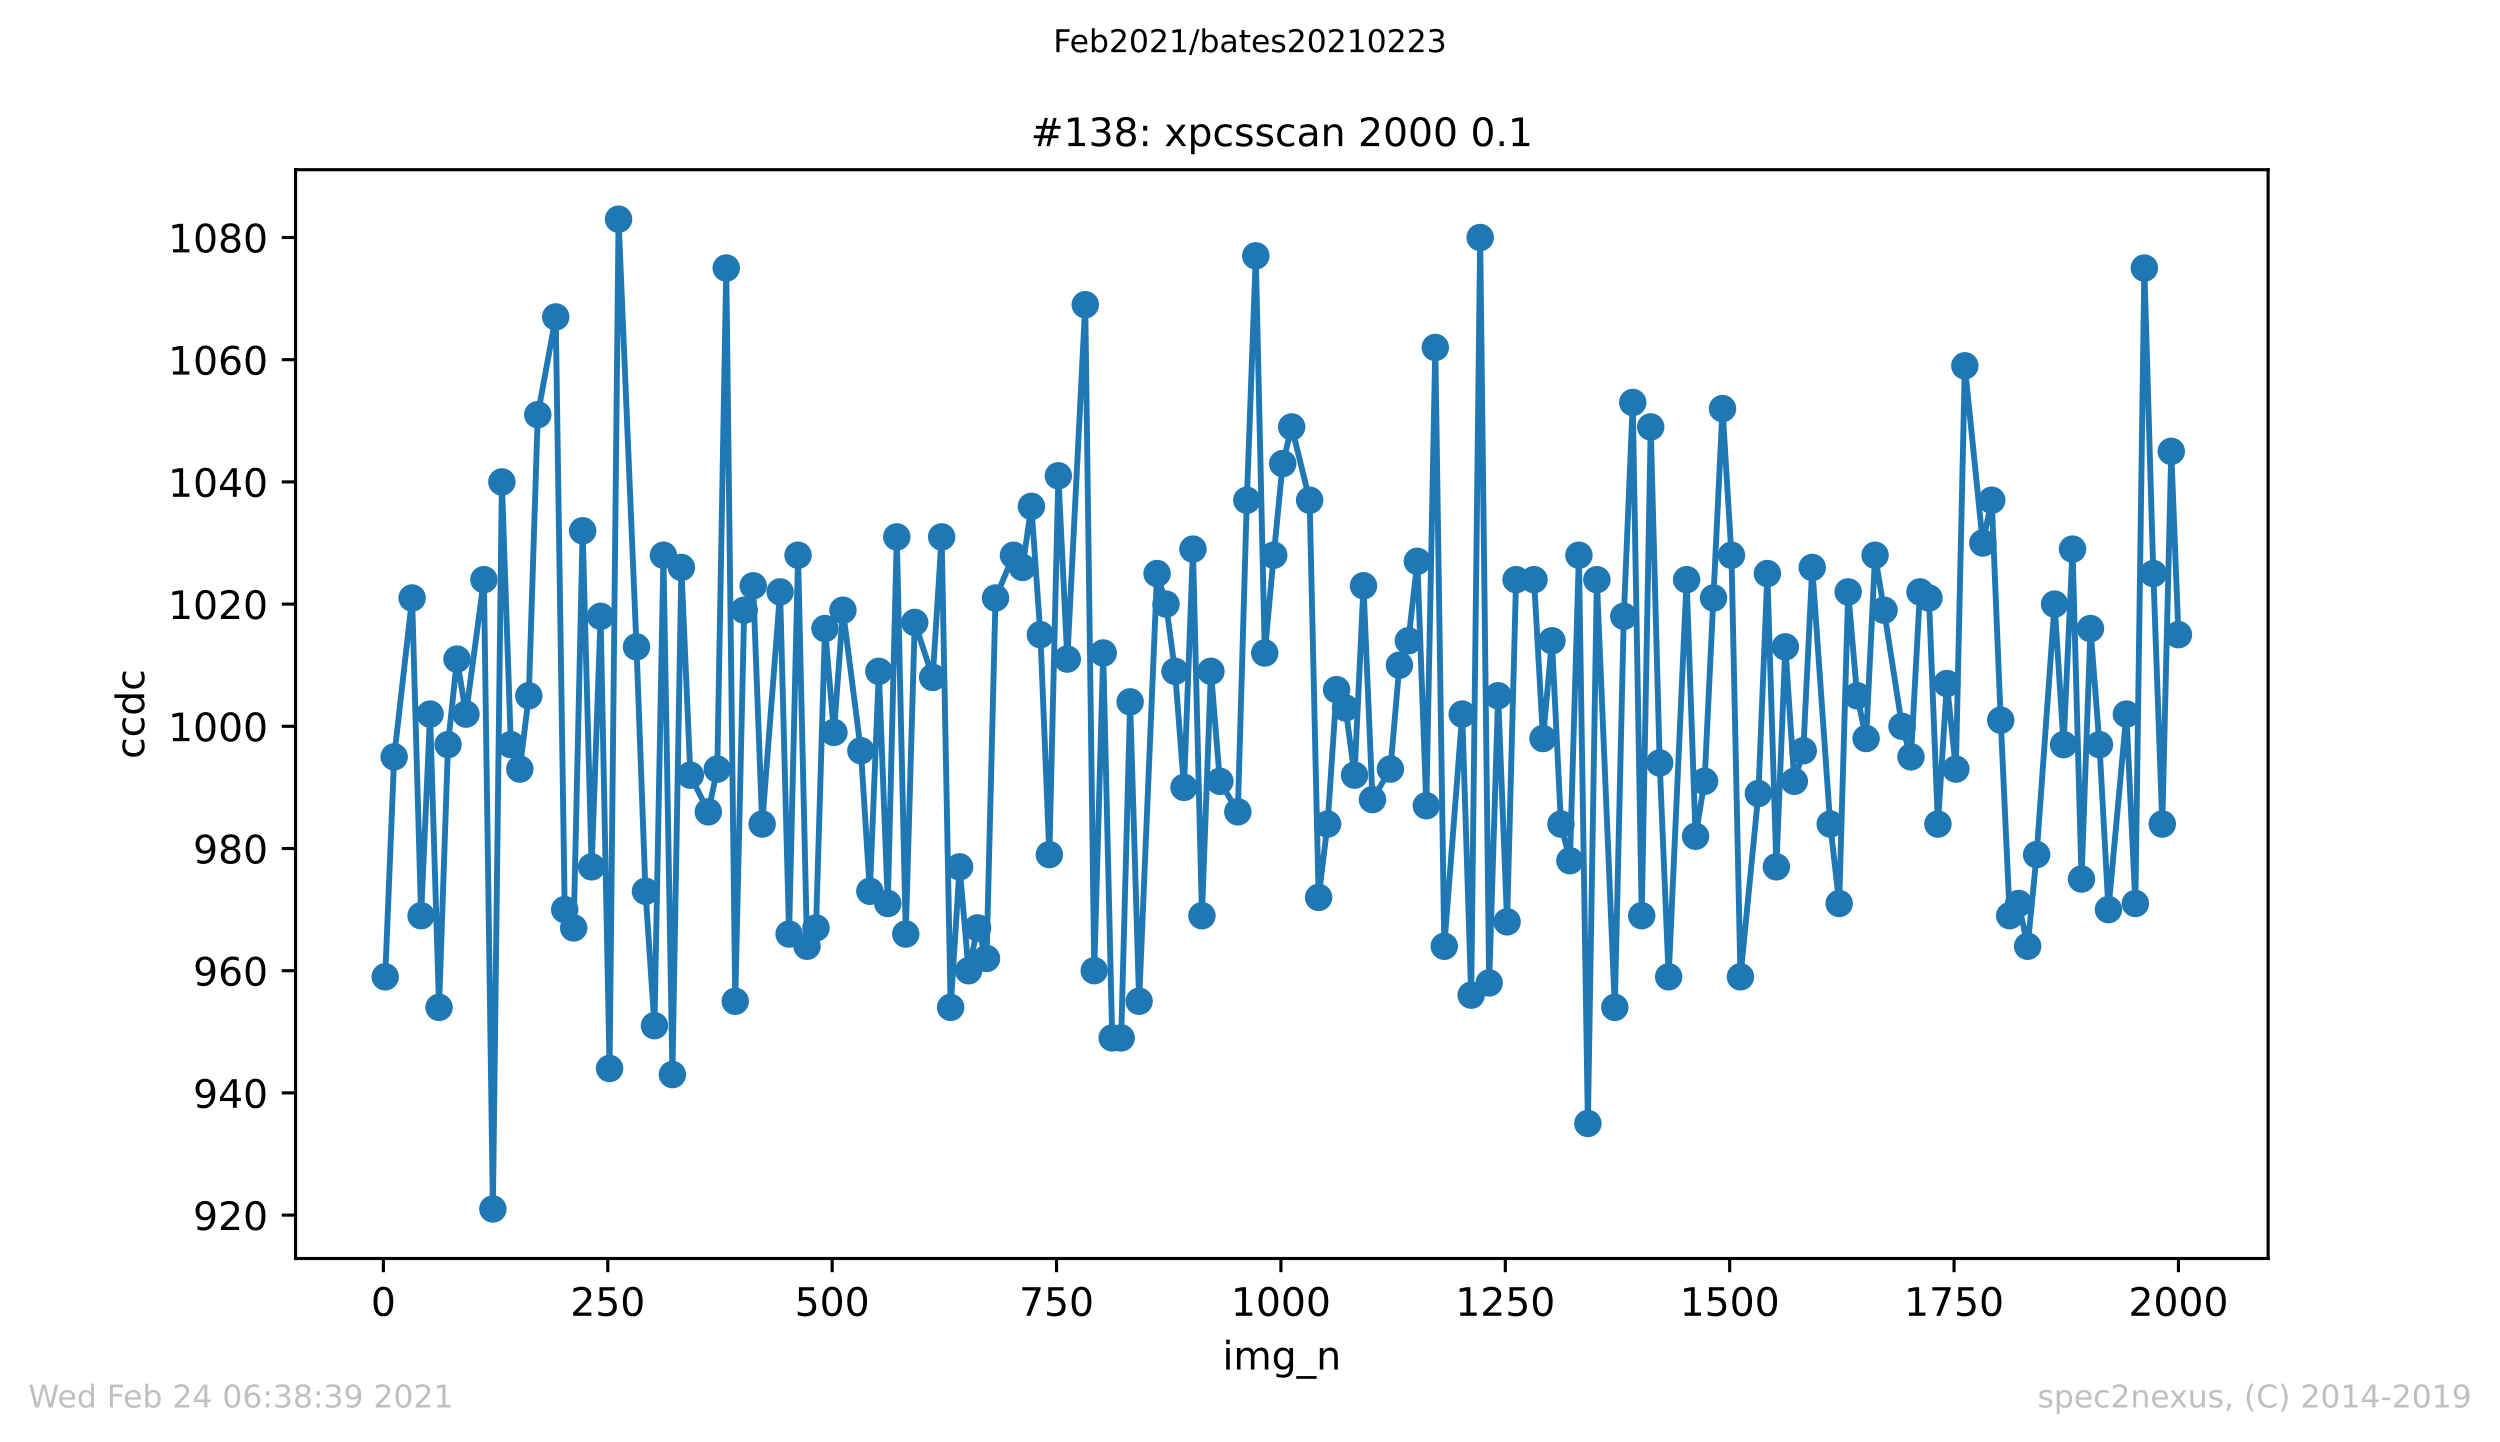 <?xml version="1.0" encoding="utf-8" standalone="no"?>
<!DOCTYPE svg PUBLIC "-//W3C//DTD SVG 1.1//EN"
  "http://www.w3.org/Graphics/SVG/1.1/DTD/svg11.dtd">
<!-- Created with matplotlib (https://matplotlib.org/) -->
<svg height="367.2pt" version="1.1" viewBox="0 0 636.48 367.2" width="636.48pt" xmlns="http://www.w3.org/2000/svg" xmlns:xlink="http://www.w3.org/1999/xlink">
 <defs>
  <style type="text/css">*{stroke-linecap:butt;stroke-linejoin:round;}</style>
 </defs>
 <g id="figure_1">
  <g id="patch_1">
   <path d="M 0 367.2 
L 636.48 367.2 
L 636.48 0 
L 0 0 
z
" style="fill:#ffffff;"/>
  </g>
  <g id="axes_1">
   <g id="patch_2">
    <path d="M 75.24 320.4 
L 577.44 320.4 
L 577.44 43.2 
L 75.24 43.2 
z
" style="fill:#ffffff;"/>
   </g>
   <g id="matplotlib.axis_1">
    <g id="xtick_1">
     <g id="line2d_1">
      <defs>
       <path d="M 0 0 
L 0 3.5 
" id="m1952a8ba24" style="stroke:#000000;stroke-width:0.8;"/>
      </defs>
      <g>
       <use style="stroke:#000000;stroke-width:0.8;" x="97.61" xlink:href="#m1952a8ba24" y="320.4"/>
      </g>
     </g>
     <g id="text_1">
      <!-- 0 -->
      <g transform="translate(94.429 334.998)scale(0.1 -0.1)">
       <defs>
        <path d="M 31.781 66.406 
Q 24.172 66.406 20.328 58.906 
Q 16.5 51.422 16.5 36.375 
Q 16.5 21.391 20.328 13.891 
Q 24.172 6.391 31.781 6.391 
Q 39.453 6.391 43.281 13.891 
Q 47.125 21.391 47.125 36.375 
Q 47.125 51.422 43.281 58.906 
Q 39.453 66.406 31.781 66.406 
z
M 31.781 74.219 
Q 44.047 74.219 50.516 64.516 
Q 56.984 54.828 56.984 36.375 
Q 56.984 17.969 50.516 8.266 
Q 44.047 -1.422 31.781 -1.422 
Q 19.531 -1.422 13.062 8.266 
Q 6.594 17.969 6.594 36.375 
Q 6.594 54.828 13.062 64.516 
Q 19.531 74.219 31.781 74.219 
z
" id="DejaVuSans-48"/>
       </defs>
       <use xlink:href="#DejaVuSans-48"/>
      </g>
     </g>
    </g>
    <g id="xtick_2">
     <g id="line2d_2">
      <g>
       <use style="stroke:#000000;stroke-width:0.8;" x="154.736" xlink:href="#m1952a8ba24" y="320.4"/>
      </g>
     </g>
     <g id="text_2">
      <!-- 250 -->
      <g transform="translate(145.192 334.998)scale(0.1 -0.1)">
       <defs>
        <path d="M 19.188 8.297 
L 53.609 8.297 
L 53.609 0 
L 7.328 0 
L 7.328 8.297 
Q 12.938 14.109 22.625 23.891 
Q 32.328 33.688 34.812 36.531 
Q 39.547 41.844 41.422 45.531 
Q 43.312 49.219 43.312 52.781 
Q 43.312 58.594 39.234 62.25 
Q 35.156 65.922 28.609 65.922 
Q 23.969 65.922 18.812 64.312 
Q 13.672 62.703 7.812 59.422 
L 7.812 69.391 
Q 13.766 71.781 18.938 73 
Q 24.125 74.219 28.422 74.219 
Q 39.75 74.219 46.484 68.547 
Q 53.219 62.891 53.219 53.422 
Q 53.219 48.922 51.531 44.891 
Q 49.859 40.875 45.406 35.406 
Q 44.188 33.984 37.641 27.219 
Q 31.109 20.453 19.188 8.297 
z
" id="DejaVuSans-50"/>
        <path d="M 10.797 72.906 
L 49.516 72.906 
L 49.516 64.594 
L 19.828 64.594 
L 19.828 46.734 
Q 21.969 47.469 24.109 47.828 
Q 26.266 48.188 28.422 48.188 
Q 40.625 48.188 47.75 41.5 
Q 54.891 34.812 54.891 23.391 
Q 54.891 11.625 47.562 5.094 
Q 40.234 -1.422 26.906 -1.422 
Q 22.312 -1.422 17.547 -0.641 
Q 12.797 0.141 7.719 1.703 
L 7.719 11.625 
Q 12.109 9.234 16.797 8.062 
Q 21.484 6.891 26.703 6.891 
Q 35.156 6.891 40.078 11.328 
Q 45.016 15.766 45.016 23.391 
Q 45.016 31 40.078 35.438 
Q 35.156 39.891 26.703 39.891 
Q 22.75 39.891 18.812 39.016 
Q 14.891 38.141 10.797 36.281 
z
" id="DejaVuSans-53"/>
       </defs>
       <use xlink:href="#DejaVuSans-50"/>
       <use x="63.623" xlink:href="#DejaVuSans-53"/>
       <use x="127.246" xlink:href="#DejaVuSans-48"/>
      </g>
     </g>
    </g>
    <g id="xtick_3">
     <g id="line2d_3">
      <g>
       <use style="stroke:#000000;stroke-width:0.8;" x="211.861" xlink:href="#m1952a8ba24" y="320.4"/>
      </g>
     </g>
     <g id="text_3">
      <!-- 500 -->
      <g transform="translate(202.317 334.998)scale(0.1 -0.1)">
       <use xlink:href="#DejaVuSans-53"/>
       <use x="63.623" xlink:href="#DejaVuSans-48"/>
       <use x="127.246" xlink:href="#DejaVuSans-48"/>
      </g>
     </g>
    </g>
    <g id="xtick_4">
     <g id="line2d_4">
      <g>
       <use style="stroke:#000000;stroke-width:0.8;" x="268.986" xlink:href="#m1952a8ba24" y="320.4"/>
      </g>
     </g>
     <g id="text_4">
      <!-- 750 -->
      <g transform="translate(259.442 334.998)scale(0.1 -0.1)">
       <defs>
        <path d="M 8.203 72.906 
L 55.078 72.906 
L 55.078 68.703 
L 28.609 0 
L 18.312 0 
L 43.219 64.594 
L 8.203 64.594 
z
" id="DejaVuSans-55"/>
       </defs>
       <use xlink:href="#DejaVuSans-55"/>
       <use x="63.623" xlink:href="#DejaVuSans-53"/>
       <use x="127.246" xlink:href="#DejaVuSans-48"/>
      </g>
     </g>
    </g>
    <g id="xtick_5">
     <g id="line2d_5">
      <g>
       <use style="stroke:#000000;stroke-width:0.8;" x="326.111" xlink:href="#m1952a8ba24" y="320.4"/>
      </g>
     </g>
     <g id="text_5">
      <!-- 1000 -->
      <g transform="translate(313.386 334.998)scale(0.1 -0.1)">
       <defs>
        <path d="M 12.406 8.297 
L 28.516 8.297 
L 28.516 63.922 
L 10.984 60.406 
L 10.984 69.391 
L 28.422 72.906 
L 38.281 72.906 
L 38.281 8.297 
L 54.391 8.297 
L 54.391 0 
L 12.406 0 
z
" id="DejaVuSans-49"/>
       </defs>
       <use xlink:href="#DejaVuSans-49"/>
       <use x="63.623" xlink:href="#DejaVuSans-48"/>
       <use x="127.246" xlink:href="#DejaVuSans-48"/>
       <use x="190.869" xlink:href="#DejaVuSans-48"/>
      </g>
     </g>
    </g>
    <g id="xtick_6">
     <g id="line2d_6">
      <g>
       <use style="stroke:#000000;stroke-width:0.8;" x="383.237" xlink:href="#m1952a8ba24" y="320.4"/>
      </g>
     </g>
     <g id="text_6">
      <!-- 1250 -->
      <g transform="translate(370.512 334.998)scale(0.1 -0.1)">
       <use xlink:href="#DejaVuSans-49"/>
       <use x="63.623" xlink:href="#DejaVuSans-50"/>
       <use x="127.246" xlink:href="#DejaVuSans-53"/>
       <use x="190.869" xlink:href="#DejaVuSans-48"/>
      </g>
     </g>
    </g>
    <g id="xtick_7">
     <g id="line2d_7">
      <g>
       <use style="stroke:#000000;stroke-width:0.8;" x="440.362" xlink:href="#m1952a8ba24" y="320.4"/>
      </g>
     </g>
     <g id="text_7">
      <!-- 1500 -->
      <g transform="translate(427.637 334.998)scale(0.1 -0.1)">
       <use xlink:href="#DejaVuSans-49"/>
       <use x="63.623" xlink:href="#DejaVuSans-53"/>
       <use x="127.246" xlink:href="#DejaVuSans-48"/>
       <use x="190.869" xlink:href="#DejaVuSans-48"/>
      </g>
     </g>
    </g>
    <g id="xtick_8">
     <g id="line2d_8">
      <g>
       <use style="stroke:#000000;stroke-width:0.8;" x="497.487" xlink:href="#m1952a8ba24" y="320.4"/>
      </g>
     </g>
     <g id="text_8">
      <!-- 1750 -->
      <g transform="translate(484.762 334.998)scale(0.1 -0.1)">
       <use xlink:href="#DejaVuSans-49"/>
       <use x="63.623" xlink:href="#DejaVuSans-55"/>
       <use x="127.246" xlink:href="#DejaVuSans-53"/>
       <use x="190.869" xlink:href="#DejaVuSans-48"/>
      </g>
     </g>
    </g>
    <g id="xtick_9">
     <g id="line2d_9">
      <g>
       <use style="stroke:#000000;stroke-width:0.8;" x="554.613" xlink:href="#m1952a8ba24" y="320.4"/>
      </g>
     </g>
     <g id="text_9">
      <!-- 2000 -->
      <g transform="translate(541.888 334.998)scale(0.1 -0.1)">
       <use xlink:href="#DejaVuSans-50"/>
       <use x="63.623" xlink:href="#DejaVuSans-48"/>
       <use x="127.246" xlink:href="#DejaVuSans-48"/>
       <use x="190.869" xlink:href="#DejaVuSans-48"/>
      </g>
     </g>
    </g>
    <g id="text_10">
     <!-- img_n -->
     <g transform="translate(311.238 348.677)scale(0.1 -0.1)">
      <defs>
       <path d="M 9.422 54.688 
L 18.406 54.688 
L 18.406 0 
L 9.422 0 
z
M 9.422 75.984 
L 18.406 75.984 
L 18.406 64.594 
L 9.422 64.594 
z
" id="DejaVuSans-105"/>
       <path d="M 52 44.188 
Q 55.375 50.25 60.062 53.125 
Q 64.75 56 71.094 56 
Q 79.641 56 84.281 50.016 
Q 88.922 44.047 88.922 33.016 
L 88.922 0 
L 79.891 0 
L 79.891 32.719 
Q 79.891 40.578 77.094 44.375 
Q 74.312 48.188 68.609 48.188 
Q 61.625 48.188 57.562 43.547 
Q 53.516 38.922 53.516 30.906 
L 53.516 0 
L 44.484 0 
L 44.484 32.719 
Q 44.484 40.625 41.703 44.406 
Q 38.922 48.188 33.109 48.188 
Q 26.219 48.188 22.156 43.531 
Q 18.109 38.875 18.109 30.906 
L 18.109 0 
L 9.078 0 
L 9.078 54.688 
L 18.109 54.688 
L 18.109 46.188 
Q 21.188 51.219 25.484 53.609 
Q 29.781 56 35.688 56 
Q 41.656 56 45.828 52.969 
Q 50 49.953 52 44.188 
z
" id="DejaVuSans-109"/>
       <path d="M 45.406 27.984 
Q 45.406 37.75 41.375 43.109 
Q 37.359 48.484 30.078 48.484 
Q 22.859 48.484 18.828 43.109 
Q 14.797 37.75 14.797 27.984 
Q 14.797 18.266 18.828 12.891 
Q 22.859 7.516 30.078 7.516 
Q 37.359 7.516 41.375 12.891 
Q 45.406 18.266 45.406 27.984 
z
M 54.391 6.781 
Q 54.391 -7.172 48.188 -13.984 
Q 42 -20.797 29.203 -20.797 
Q 24.469 -20.797 20.266 -20.094 
Q 16.062 -19.391 12.109 -17.922 
L 12.109 -9.188 
Q 16.062 -11.328 19.922 -12.344 
Q 23.781 -13.375 27.781 -13.375 
Q 36.625 -13.375 41.016 -8.766 
Q 45.406 -4.156 45.406 5.172 
L 45.406 9.625 
Q 42.625 4.781 38.281 2.391 
Q 33.938 0 27.875 0 
Q 17.828 0 11.672 7.656 
Q 5.516 15.328 5.516 27.984 
Q 5.516 40.672 11.672 48.328 
Q 17.828 56 27.875 56 
Q 33.938 56 38.281 53.609 
Q 42.625 51.219 45.406 46.391 
L 45.406 54.688 
L 54.391 54.688 
z
" id="DejaVuSans-103"/>
       <path d="M 50.984 -16.609 
L 50.984 -23.578 
L -0.984 -23.578 
L -0.984 -16.609 
z
" id="DejaVuSans-95"/>
       <path d="M 54.891 33.016 
L 54.891 0 
L 45.906 0 
L 45.906 32.719 
Q 45.906 40.484 42.875 44.328 
Q 39.844 48.188 33.797 48.188 
Q 26.516 48.188 22.312 43.547 
Q 18.109 38.922 18.109 30.906 
L 18.109 0 
L 9.078 0 
L 9.078 54.688 
L 18.109 54.688 
L 18.109 46.188 
Q 21.344 51.125 25.703 53.562 
Q 30.078 56 35.797 56 
Q 45.219 56 50.047 50.172 
Q 54.891 44.344 54.891 33.016 
z
" id="DejaVuSans-110"/>
      </defs>
      <use xlink:href="#DejaVuSans-105"/>
      <use x="27.783" xlink:href="#DejaVuSans-109"/>
      <use x="125.195" xlink:href="#DejaVuSans-103"/>
      <use x="188.672" xlink:href="#DejaVuSans-95"/>
      <use x="238.672" xlink:href="#DejaVuSans-110"/>
     </g>
    </g>
   </g>
   <g id="matplotlib.axis_2">
    <g id="ytick_1">
     <g id="line2d_10">
      <defs>
       <path d="M 0 0 
L -3.5 0 
" id="m4ce1786019" style="stroke:#000000;stroke-width:0.8;"/>
      </defs>
      <g>
       <use style="stroke:#000000;stroke-width:0.8;" x="75.24" xlink:href="#m4ce1786019" y="309.356"/>
      </g>
     </g>
     <g id="text_11">
      <!-- 920 -->
      <g transform="translate(49.153 313.155)scale(0.1 -0.1)">
       <defs>
        <path d="M 10.984 1.516 
L 10.984 10.5 
Q 14.703 8.734 18.5 7.812 
Q 22.312 6.891 25.984 6.891 
Q 35.75 6.891 40.891 13.453 
Q 46.047 20.016 46.781 33.406 
Q 43.953 29.203 39.594 26.953 
Q 35.25 24.703 29.984 24.703 
Q 19.047 24.703 12.672 31.312 
Q 6.297 37.938 6.297 49.422 
Q 6.297 60.641 12.938 67.422 
Q 19.578 74.219 30.609 74.219 
Q 43.266 74.219 49.922 64.516 
Q 56.594 54.828 56.594 36.375 
Q 56.594 19.141 48.406 8.859 
Q 40.234 -1.422 26.422 -1.422 
Q 22.703 -1.422 18.891 -0.688 
Q 15.094 0.047 10.984 1.516 
z
M 30.609 32.422 
Q 37.25 32.422 41.125 36.953 
Q 45.016 41.5 45.016 49.422 
Q 45.016 57.281 41.125 61.844 
Q 37.25 66.406 30.609 66.406 
Q 23.969 66.406 20.094 61.844 
Q 16.219 57.281 16.219 49.422 
Q 16.219 41.5 20.094 36.953 
Q 23.969 32.422 30.609 32.422 
z
" id="DejaVuSans-57"/>
       </defs>
       <use xlink:href="#DejaVuSans-57"/>
       <use x="63.623" xlink:href="#DejaVuSans-50"/>
       <use x="127.246" xlink:href="#DejaVuSans-48"/>
      </g>
     </g>
    </g>
    <g id="ytick_2">
     <g id="line2d_11">
      <g>
       <use style="stroke:#000000;stroke-width:0.8;" x="75.24" xlink:href="#m4ce1786019" y="278.244"/>
      </g>
     </g>
     <g id="text_12">
      <!-- 940 -->
      <g transform="translate(49.153 282.044)scale(0.1 -0.1)">
       <defs>
        <path d="M 37.797 64.312 
L 12.891 25.391 
L 37.797 25.391 
z
M 35.203 72.906 
L 47.609 72.906 
L 47.609 25.391 
L 58.016 25.391 
L 58.016 17.188 
L 47.609 17.188 
L 47.609 0 
L 37.797 0 
L 37.797 17.188 
L 4.891 17.188 
L 4.891 26.703 
z
" id="DejaVuSans-52"/>
       </defs>
       <use xlink:href="#DejaVuSans-57"/>
       <use x="63.623" xlink:href="#DejaVuSans-52"/>
       <use x="127.246" xlink:href="#DejaVuSans-48"/>
      </g>
     </g>
    </g>
    <g id="ytick_3">
     <g id="line2d_12">
      <g>
       <use style="stroke:#000000;stroke-width:0.8;" x="75.24" xlink:href="#m4ce1786019" y="247.133"/>
      </g>
     </g>
     <g id="text_13">
      <!-- 960 -->
      <g transform="translate(49.153 250.933)scale(0.1 -0.1)">
       <defs>
        <path d="M 33.016 40.375 
Q 26.375 40.375 22.484 35.828 
Q 18.609 31.297 18.609 23.391 
Q 18.609 15.531 22.484 10.953 
Q 26.375 6.391 33.016 6.391 
Q 39.656 6.391 43.531 10.953 
Q 47.406 15.531 47.406 23.391 
Q 47.406 31.297 43.531 35.828 
Q 39.656 40.375 33.016 40.375 
z
M 52.594 71.297 
L 52.594 62.312 
Q 48.875 64.062 45.094 64.984 
Q 41.312 65.922 37.594 65.922 
Q 27.828 65.922 22.672 59.328 
Q 17.531 52.734 16.797 39.406 
Q 19.672 43.656 24.016 45.922 
Q 28.375 48.188 33.594 48.188 
Q 44.578 48.188 50.953 41.516 
Q 57.328 34.859 57.328 23.391 
Q 57.328 12.156 50.688 5.359 
Q 44.047 -1.422 33.016 -1.422 
Q 20.359 -1.422 13.672 8.266 
Q 6.984 17.969 6.984 36.375 
Q 6.984 53.656 15.188 63.938 
Q 23.391 74.219 37.203 74.219 
Q 40.922 74.219 44.703 73.484 
Q 48.484 72.75 52.594 71.297 
z
" id="DejaVuSans-54"/>
       </defs>
       <use xlink:href="#DejaVuSans-57"/>
       <use x="63.623" xlink:href="#DejaVuSans-54"/>
       <use x="127.246" xlink:href="#DejaVuSans-48"/>
      </g>
     </g>
    </g>
    <g id="ytick_4">
     <g id="line2d_13">
      <g>
       <use style="stroke:#000000;stroke-width:0.8;" x="75.24" xlink:href="#m4ce1786019" y="216.022"/>
      </g>
     </g>
     <g id="text_14">
      <!-- 980 -->
      <g transform="translate(49.153 219.821)scale(0.1 -0.1)">
       <defs>
        <path d="M 31.781 34.625 
Q 24.75 34.625 20.719 30.859 
Q 16.703 27.094 16.703 20.516 
Q 16.703 13.922 20.719 10.156 
Q 24.75 6.391 31.781 6.391 
Q 38.812 6.391 42.859 10.172 
Q 46.922 13.969 46.922 20.516 
Q 46.922 27.094 42.891 30.859 
Q 38.875 34.625 31.781 34.625 
z
M 21.922 38.812 
Q 15.578 40.375 12.031 44.719 
Q 8.5 49.078 8.5 55.328 
Q 8.5 64.062 14.719 69.141 
Q 20.953 74.219 31.781 74.219 
Q 42.672 74.219 48.875 69.141 
Q 55.078 64.062 55.078 55.328 
Q 55.078 49.078 51.531 44.719 
Q 48 40.375 41.703 38.812 
Q 48.828 37.156 52.797 32.312 
Q 56.781 27.484 56.781 20.516 
Q 56.781 9.906 50.312 4.234 
Q 43.844 -1.422 31.781 -1.422 
Q 19.734 -1.422 13.25 4.234 
Q 6.781 9.906 6.781 20.516 
Q 6.781 27.484 10.781 32.312 
Q 14.797 37.156 21.922 38.812 
z
M 18.312 54.391 
Q 18.312 48.734 21.844 45.562 
Q 25.391 42.391 31.781 42.391 
Q 38.141 42.391 41.719 45.562 
Q 45.312 48.734 45.312 54.391 
Q 45.312 60.062 41.719 63.234 
Q 38.141 66.406 31.781 66.406 
Q 25.391 66.406 21.844 63.234 
Q 18.312 60.062 18.312 54.391 
z
" id="DejaVuSans-56"/>
       </defs>
       <use xlink:href="#DejaVuSans-57"/>
       <use x="63.623" xlink:href="#DejaVuSans-56"/>
       <use x="127.246" xlink:href="#DejaVuSans-48"/>
      </g>
     </g>
    </g>
    <g id="ytick_5">
     <g id="line2d_14">
      <g>
       <use style="stroke:#000000;stroke-width:0.8;" x="75.24" xlink:href="#m4ce1786019" y="184.911"/>
      </g>
     </g>
     <g id="text_15">
      <!-- 1000 -->
      <g transform="translate(42.79 188.71)scale(0.1 -0.1)">
       <use xlink:href="#DejaVuSans-49"/>
       <use x="63.623" xlink:href="#DejaVuSans-48"/>
       <use x="127.246" xlink:href="#DejaVuSans-48"/>
       <use x="190.869" xlink:href="#DejaVuSans-48"/>
      </g>
     </g>
    </g>
    <g id="ytick_6">
     <g id="line2d_15">
      <g>
       <use style="stroke:#000000;stroke-width:0.8;" x="75.24" xlink:href="#m4ce1786019" y="153.8"/>
      </g>
     </g>
     <g id="text_16">
      <!-- 1020 -->
      <g transform="translate(42.79 157.599)scale(0.1 -0.1)">
       <use xlink:href="#DejaVuSans-49"/>
       <use x="63.623" xlink:href="#DejaVuSans-48"/>
       <use x="127.246" xlink:href="#DejaVuSans-50"/>
       <use x="190.869" xlink:href="#DejaVuSans-48"/>
      </g>
     </g>
    </g>
    <g id="ytick_7">
     <g id="line2d_16">
      <g>
       <use style="stroke:#000000;stroke-width:0.8;" x="75.24" xlink:href="#m4ce1786019" y="122.689"/>
      </g>
     </g>
     <g id="text_17">
      <!-- 1040 -->
      <g transform="translate(42.79 126.488)scale(0.1 -0.1)">
       <use xlink:href="#DejaVuSans-49"/>
       <use x="63.623" xlink:href="#DejaVuSans-48"/>
       <use x="127.246" xlink:href="#DejaVuSans-52"/>
       <use x="190.869" xlink:href="#DejaVuSans-48"/>
      </g>
     </g>
    </g>
    <g id="ytick_8">
     <g id="line2d_17">
      <g>
       <use style="stroke:#000000;stroke-width:0.8;" x="75.24" xlink:href="#m4ce1786019" y="91.578"/>
      </g>
     </g>
     <g id="text_18">
      <!-- 1060 -->
      <g transform="translate(42.79 95.377)scale(0.1 -0.1)">
       <use xlink:href="#DejaVuSans-49"/>
       <use x="63.623" xlink:href="#DejaVuSans-48"/>
       <use x="127.246" xlink:href="#DejaVuSans-54"/>
       <use x="190.869" xlink:href="#DejaVuSans-48"/>
      </g>
     </g>
    </g>
    <g id="ytick_9">
     <g id="line2d_18">
      <g>
       <use style="stroke:#000000;stroke-width:0.8;" x="75.24" xlink:href="#m4ce1786019" y="60.467"/>
      </g>
     </g>
     <g id="text_19">
      <!-- 1080 -->
      <g transform="translate(42.79 64.266)scale(0.1 -0.1)">
       <use xlink:href="#DejaVuSans-49"/>
       <use x="63.623" xlink:href="#DejaVuSans-48"/>
       <use x="127.246" xlink:href="#DejaVuSans-56"/>
       <use x="190.869" xlink:href="#DejaVuSans-48"/>
      </g>
     </g>
    </g>
    <g id="text_20">
     <!-- ccdc -->
     <g transform="translate(36.71 193.222)rotate(-90)scale(0.1 -0.1)">
      <defs>
       <path d="M 48.781 52.594 
L 48.781 44.188 
Q 44.969 46.297 41.141 47.344 
Q 37.312 48.391 33.406 48.391 
Q 24.656 48.391 19.812 42.844 
Q 14.984 37.312 14.984 27.297 
Q 14.984 17.281 19.812 11.734 
Q 24.656 6.203 33.406 6.203 
Q 37.312 6.203 41.141 7.25 
Q 44.969 8.297 48.781 10.406 
L 48.781 2.094 
Q 45.016 0.344 40.984 -0.531 
Q 36.969 -1.422 32.422 -1.422 
Q 20.062 -1.422 12.781 6.344 
Q 5.516 14.109 5.516 27.297 
Q 5.516 40.672 12.859 48.328 
Q 20.219 56 33.016 56 
Q 37.156 56 41.109 55.141 
Q 45.062 54.297 48.781 52.594 
z
" id="DejaVuSans-99"/>
       <path d="M 45.406 46.391 
L 45.406 75.984 
L 54.391 75.984 
L 54.391 0 
L 45.406 0 
L 45.406 8.203 
Q 42.578 3.328 38.25 0.953 
Q 33.938 -1.422 27.875 -1.422 
Q 17.969 -1.422 11.734 6.484 
Q 5.516 14.406 5.516 27.297 
Q 5.516 40.188 11.734 48.094 
Q 17.969 56 27.875 56 
Q 33.938 56 38.25 53.625 
Q 42.578 51.266 45.406 46.391 
z
M 14.797 27.297 
Q 14.797 17.391 18.875 11.75 
Q 22.953 6.109 30.078 6.109 
Q 37.203 6.109 41.297 11.75 
Q 45.406 17.391 45.406 27.297 
Q 45.406 37.203 41.297 42.844 
Q 37.203 48.484 30.078 48.484 
Q 22.953 48.484 18.875 42.844 
Q 14.797 37.203 14.797 27.297 
z
" id="DejaVuSans-100"/>
      </defs>
      <use xlink:href="#DejaVuSans-99"/>
      <use x="54.98" xlink:href="#DejaVuSans-99"/>
      <use x="109.961" xlink:href="#DejaVuSans-100"/>
      <use x="173.438" xlink:href="#DejaVuSans-99"/>
     </g>
    </g>
   </g>
   <g id="line2d_19">
    <path clip-path="url(#p9317ba0eaf)" d="M 98.067 248.689 
L 100.352 192.689 
L 104.922 152.244 
L 107.207 233.133 
L 109.492 181.8 
L 111.777 256.467 
L 114.062 189.578 
L 116.347 167.8 
L 118.632 181.8 
L 123.202 147.578 
L 125.487 307.8 
L 127.772 122.689 
L 130.057 189.578 
L 132.342 195.8 
L 134.627 177.133 
L 136.912 105.578 
L 141.483 80.689 
L 143.768 231.578 
L 146.053 236.244 
L 148.338 135.133 
L 150.623 220.689 
L 152.908 156.911 
L 155.193 272.022 
L 157.478 55.8 
L 162.048 164.689 
L 164.333 226.911 
L 166.618 261.133 
L 168.903 141.356 
L 171.188 273.578 
L 173.473 144.467 
L 175.758 197.356 
L 180.328 206.689 
L 182.613 195.8 
L 184.898 68.244 
L 187.183 254.911 
L 189.468 155.356 
L 191.753 149.133 
L 194.038 209.8 
L 198.608 150.689 
L 200.893 237.8 
L 203.178 141.356 
L 205.463 240.911 
L 207.748 236.244 
L 210.033 160.022 
L 212.318 186.467 
L 214.603 155.356 
L 219.173 191.133 
L 221.458 226.911 
L 223.743 170.911 
L 226.028 230.022 
L 228.313 136.689 
L 230.598 237.8 
L 232.883 158.467 
L 237.453 172.467 
L 239.738 136.689 
L 242.023 256.467 
L 244.308 220.689 
L 246.593 247.133 
L 248.878 236.244 
L 251.163 244.022 
L 253.448 152.244 
L 258.018 141.356 
L 260.303 144.467 
L 262.588 128.911 
L 264.873 161.578 
L 267.158 217.578 
L 269.443 121.133 
L 271.728 167.8 
L 276.298 77.578 
L 278.583 247.133 
L 280.868 166.244 
L 283.153 264.244 
L 285.438 264.244 
L 287.723 178.689 
L 290.008 254.911 
L 294.578 146.022 
L 296.863 153.8 
L 299.148 170.911 
L 301.433 200.467 
L 303.718 139.8 
L 306.003 233.133 
L 308.288 170.911 
L 310.573 198.911 
L 315.143 206.689 
L 317.428 127.356 
L 319.713 65.133 
L 321.998 166.244 
L 324.283 141.356 
L 326.569 118.022 
L 328.854 108.689 
L 333.424 127.356 
L 335.709 228.467 
L 337.994 209.8 
L 340.279 175.578 
L 342.564 180.244 
L 344.849 197.356 
L 347.134 149.133 
L 349.419 203.578 
L 353.989 195.8 
L 356.274 169.356 
L 358.559 163.133 
L 360.844 142.911 
L 363.129 205.133 
L 365.414 88.467 
L 367.699 240.911 
L 372.269 181.8 
L 374.554 253.356 
L 376.839 60.467 
L 379.124 250.244 
L 381.409 177.133 
L 383.694 234.689 
L 385.979 147.578 
L 390.549 147.578 
L 392.834 188.022 
L 395.119 163.133 
L 397.404 209.8 
L 399.689 219.133 
L 401.974 141.356 
L 404.259 286.022 
L 406.544 147.578 
L 411.114 256.467 
L 413.399 156.911 
L 415.684 102.467 
L 417.969 233.133 
L 420.254 108.689 
L 422.539 194.244 
L 424.824 248.689 
L 429.394 147.578 
L 431.679 212.911 
L 433.964 198.911 
L 438.534 104.022 
L 440.819 141.356 
L 443.104 248.689 
L 447.674 202.022 
L 449.959 146.022 
L 452.244 220.689 
L 454.529 164.689 
L 456.814 198.911 
L 459.099 191.133 
L 461.384 144.467 
L 465.954 209.8 
L 468.239 230.022 
L 470.524 150.689 
L 472.809 177.133 
L 475.094 188.022 
L 477.379 141.356 
L 479.664 155.356 
L 484.234 184.911 
L 486.519 192.689 
L 488.804 150.689 
L 491.089 152.244 
L 493.374 209.8 
L 495.659 174.022 
L 497.944 195.8 
L 500.229 93.133 
L 504.799 138.244 
L 507.084 127.356 
L 509.369 183.356 
L 511.654 233.133 
L 513.94 230.022 
L 516.225 240.911 
L 518.51 217.578 
L 523.08 153.8 
L 525.365 189.578 
L 527.65 139.8 
L 529.935 223.8 
L 532.22 160.022 
L 534.505 189.578 
L 536.79 231.578 
L 541.36 181.8 
L 543.645 230.022 
L 545.93 68.244 
L 548.215 146.022 
L 550.5 209.8 
L 552.785 114.911 
L 554.613 161.578 
L 554.613 161.578 
" style="fill:none;stroke:#1f77b4;stroke-linecap:square;stroke-width:1.5;"/>
    <defs>
     <path d="M 0 3 
C 0.796 3 1.559 2.684 2.121 2.121 
C 2.684 1.559 3 0.796 3 0 
C 3 -0.796 2.684 -1.559 2.121 -2.121 
C 1.559 -2.684 0.796 -3 0 -3 
C -0.796 -3 -1.559 -2.684 -2.121 -2.121 
C -2.684 -1.559 -3 -0.796 -3 0 
C -3 0.796 -2.684 1.559 -2.121 2.121 
C -1.559 2.684 -0.796 3 0 3 
z
" id="mcc7bb2697c" style="stroke:#1f77b4;"/>
    </defs>
    <g clip-path="url(#p9317ba0eaf)">
     <use style="fill:#1f77b4;stroke:#1f77b4;" x="98.067" xlink:href="#mcc7bb2697c" y="248.689"/>
     <use style="fill:#1f77b4;stroke:#1f77b4;" x="100.352" xlink:href="#mcc7bb2697c" y="192.689"/>
     <use style="fill:#1f77b4;stroke:#1f77b4;" x="104.922" xlink:href="#mcc7bb2697c" y="152.244"/>
     <use style="fill:#1f77b4;stroke:#1f77b4;" x="107.207" xlink:href="#mcc7bb2697c" y="233.133"/>
     <use style="fill:#1f77b4;stroke:#1f77b4;" x="109.492" xlink:href="#mcc7bb2697c" y="181.8"/>
     <use style="fill:#1f77b4;stroke:#1f77b4;" x="111.777" xlink:href="#mcc7bb2697c" y="256.467"/>
     <use style="fill:#1f77b4;stroke:#1f77b4;" x="114.062" xlink:href="#mcc7bb2697c" y="189.578"/>
     <use style="fill:#1f77b4;stroke:#1f77b4;" x="116.347" xlink:href="#mcc7bb2697c" y="167.8"/>
     <use style="fill:#1f77b4;stroke:#1f77b4;" x="118.632" xlink:href="#mcc7bb2697c" y="181.8"/>
     <use style="fill:#1f77b4;stroke:#1f77b4;" x="123.202" xlink:href="#mcc7bb2697c" y="147.578"/>
     <use style="fill:#1f77b4;stroke:#1f77b4;" x="125.487" xlink:href="#mcc7bb2697c" y="307.8"/>
     <use style="fill:#1f77b4;stroke:#1f77b4;" x="127.772" xlink:href="#mcc7bb2697c" y="122.689"/>
     <use style="fill:#1f77b4;stroke:#1f77b4;" x="130.057" xlink:href="#mcc7bb2697c" y="189.578"/>
     <use style="fill:#1f77b4;stroke:#1f77b4;" x="132.342" xlink:href="#mcc7bb2697c" y="195.8"/>
     <use style="fill:#1f77b4;stroke:#1f77b4;" x="134.627" xlink:href="#mcc7bb2697c" y="177.133"/>
     <use style="fill:#1f77b4;stroke:#1f77b4;" x="136.912" xlink:href="#mcc7bb2697c" y="105.578"/>
     <use style="fill:#1f77b4;stroke:#1f77b4;" x="141.483" xlink:href="#mcc7bb2697c" y="80.689"/>
     <use style="fill:#1f77b4;stroke:#1f77b4;" x="143.768" xlink:href="#mcc7bb2697c" y="231.578"/>
     <use style="fill:#1f77b4;stroke:#1f77b4;" x="146.053" xlink:href="#mcc7bb2697c" y="236.244"/>
     <use style="fill:#1f77b4;stroke:#1f77b4;" x="148.338" xlink:href="#mcc7bb2697c" y="135.133"/>
     <use style="fill:#1f77b4;stroke:#1f77b4;" x="150.623" xlink:href="#mcc7bb2697c" y="220.689"/>
     <use style="fill:#1f77b4;stroke:#1f77b4;" x="152.908" xlink:href="#mcc7bb2697c" y="156.911"/>
     <use style="fill:#1f77b4;stroke:#1f77b4;" x="155.193" xlink:href="#mcc7bb2697c" y="272.022"/>
     <use style="fill:#1f77b4;stroke:#1f77b4;" x="157.478" xlink:href="#mcc7bb2697c" y="55.8"/>
     <use style="fill:#1f77b4;stroke:#1f77b4;" x="162.048" xlink:href="#mcc7bb2697c" y="164.689"/>
     <use style="fill:#1f77b4;stroke:#1f77b4;" x="164.333" xlink:href="#mcc7bb2697c" y="226.911"/>
     <use style="fill:#1f77b4;stroke:#1f77b4;" x="166.618" xlink:href="#mcc7bb2697c" y="261.133"/>
     <use style="fill:#1f77b4;stroke:#1f77b4;" x="168.903" xlink:href="#mcc7bb2697c" y="141.356"/>
     <use style="fill:#1f77b4;stroke:#1f77b4;" x="171.188" xlink:href="#mcc7bb2697c" y="273.578"/>
     <use style="fill:#1f77b4;stroke:#1f77b4;" x="173.473" xlink:href="#mcc7bb2697c" y="144.467"/>
     <use style="fill:#1f77b4;stroke:#1f77b4;" x="175.758" xlink:href="#mcc7bb2697c" y="197.356"/>
     <use style="fill:#1f77b4;stroke:#1f77b4;" x="180.328" xlink:href="#mcc7bb2697c" y="206.689"/>
     <use style="fill:#1f77b4;stroke:#1f77b4;" x="182.613" xlink:href="#mcc7bb2697c" y="195.8"/>
     <use style="fill:#1f77b4;stroke:#1f77b4;" x="184.898" xlink:href="#mcc7bb2697c" y="68.244"/>
     <use style="fill:#1f77b4;stroke:#1f77b4;" x="187.183" xlink:href="#mcc7bb2697c" y="254.911"/>
     <use style="fill:#1f77b4;stroke:#1f77b4;" x="189.468" xlink:href="#mcc7bb2697c" y="155.356"/>
     <use style="fill:#1f77b4;stroke:#1f77b4;" x="191.753" xlink:href="#mcc7bb2697c" y="149.133"/>
     <use style="fill:#1f77b4;stroke:#1f77b4;" x="194.038" xlink:href="#mcc7bb2697c" y="209.8"/>
     <use style="fill:#1f77b4;stroke:#1f77b4;" x="198.608" xlink:href="#mcc7bb2697c" y="150.689"/>
     <use style="fill:#1f77b4;stroke:#1f77b4;" x="200.893" xlink:href="#mcc7bb2697c" y="237.8"/>
     <use style="fill:#1f77b4;stroke:#1f77b4;" x="203.178" xlink:href="#mcc7bb2697c" y="141.356"/>
     <use style="fill:#1f77b4;stroke:#1f77b4;" x="205.463" xlink:href="#mcc7bb2697c" y="240.911"/>
     <use style="fill:#1f77b4;stroke:#1f77b4;" x="207.748" xlink:href="#mcc7bb2697c" y="236.244"/>
     <use style="fill:#1f77b4;stroke:#1f77b4;" x="210.033" xlink:href="#mcc7bb2697c" y="160.022"/>
     <use style="fill:#1f77b4;stroke:#1f77b4;" x="212.318" xlink:href="#mcc7bb2697c" y="186.467"/>
     <use style="fill:#1f77b4;stroke:#1f77b4;" x="214.603" xlink:href="#mcc7bb2697c" y="155.356"/>
     <use style="fill:#1f77b4;stroke:#1f77b4;" x="219.173" xlink:href="#mcc7bb2697c" y="191.133"/>
     <use style="fill:#1f77b4;stroke:#1f77b4;" x="221.458" xlink:href="#mcc7bb2697c" y="226.911"/>
     <use style="fill:#1f77b4;stroke:#1f77b4;" x="223.743" xlink:href="#mcc7bb2697c" y="170.911"/>
     <use style="fill:#1f77b4;stroke:#1f77b4;" x="226.028" xlink:href="#mcc7bb2697c" y="230.022"/>
     <use style="fill:#1f77b4;stroke:#1f77b4;" x="228.313" xlink:href="#mcc7bb2697c" y="136.689"/>
     <use style="fill:#1f77b4;stroke:#1f77b4;" x="230.598" xlink:href="#mcc7bb2697c" y="237.8"/>
     <use style="fill:#1f77b4;stroke:#1f77b4;" x="232.883" xlink:href="#mcc7bb2697c" y="158.467"/>
     <use style="fill:#1f77b4;stroke:#1f77b4;" x="237.453" xlink:href="#mcc7bb2697c" y="172.467"/>
     <use style="fill:#1f77b4;stroke:#1f77b4;" x="239.738" xlink:href="#mcc7bb2697c" y="136.689"/>
     <use style="fill:#1f77b4;stroke:#1f77b4;" x="242.023" xlink:href="#mcc7bb2697c" y="256.467"/>
     <use style="fill:#1f77b4;stroke:#1f77b4;" x="244.308" xlink:href="#mcc7bb2697c" y="220.689"/>
     <use style="fill:#1f77b4;stroke:#1f77b4;" x="246.593" xlink:href="#mcc7bb2697c" y="247.133"/>
     <use style="fill:#1f77b4;stroke:#1f77b4;" x="248.878" xlink:href="#mcc7bb2697c" y="236.244"/>
     <use style="fill:#1f77b4;stroke:#1f77b4;" x="251.163" xlink:href="#mcc7bb2697c" y="244.022"/>
     <use style="fill:#1f77b4;stroke:#1f77b4;" x="253.448" xlink:href="#mcc7bb2697c" y="152.244"/>
     <use style="fill:#1f77b4;stroke:#1f77b4;" x="258.018" xlink:href="#mcc7bb2697c" y="141.356"/>
     <use style="fill:#1f77b4;stroke:#1f77b4;" x="260.303" xlink:href="#mcc7bb2697c" y="144.467"/>
     <use style="fill:#1f77b4;stroke:#1f77b4;" x="262.588" xlink:href="#mcc7bb2697c" y="128.911"/>
     <use style="fill:#1f77b4;stroke:#1f77b4;" x="264.873" xlink:href="#mcc7bb2697c" y="161.578"/>
     <use style="fill:#1f77b4;stroke:#1f77b4;" x="267.158" xlink:href="#mcc7bb2697c" y="217.578"/>
     <use style="fill:#1f77b4;stroke:#1f77b4;" x="269.443" xlink:href="#mcc7bb2697c" y="121.133"/>
     <use style="fill:#1f77b4;stroke:#1f77b4;" x="271.728" xlink:href="#mcc7bb2697c" y="167.8"/>
     <use style="fill:#1f77b4;stroke:#1f77b4;" x="276.298" xlink:href="#mcc7bb2697c" y="77.578"/>
     <use style="fill:#1f77b4;stroke:#1f77b4;" x="278.583" xlink:href="#mcc7bb2697c" y="247.133"/>
     <use style="fill:#1f77b4;stroke:#1f77b4;" x="280.868" xlink:href="#mcc7bb2697c" y="166.244"/>
     <use style="fill:#1f77b4;stroke:#1f77b4;" x="283.153" xlink:href="#mcc7bb2697c" y="264.244"/>
     <use style="fill:#1f77b4;stroke:#1f77b4;" x="285.438" xlink:href="#mcc7bb2697c" y="264.244"/>
     <use style="fill:#1f77b4;stroke:#1f77b4;" x="287.723" xlink:href="#mcc7bb2697c" y="178.689"/>
     <use style="fill:#1f77b4;stroke:#1f77b4;" x="290.008" xlink:href="#mcc7bb2697c" y="254.911"/>
     <use style="fill:#1f77b4;stroke:#1f77b4;" x="294.578" xlink:href="#mcc7bb2697c" y="146.022"/>
     <use style="fill:#1f77b4;stroke:#1f77b4;" x="296.863" xlink:href="#mcc7bb2697c" y="153.8"/>
     <use style="fill:#1f77b4;stroke:#1f77b4;" x="299.148" xlink:href="#mcc7bb2697c" y="170.911"/>
     <use style="fill:#1f77b4;stroke:#1f77b4;" x="301.433" xlink:href="#mcc7bb2697c" y="200.467"/>
     <use style="fill:#1f77b4;stroke:#1f77b4;" x="303.718" xlink:href="#mcc7bb2697c" y="139.8"/>
     <use style="fill:#1f77b4;stroke:#1f77b4;" x="306.003" xlink:href="#mcc7bb2697c" y="233.133"/>
     <use style="fill:#1f77b4;stroke:#1f77b4;" x="308.288" xlink:href="#mcc7bb2697c" y="170.911"/>
     <use style="fill:#1f77b4;stroke:#1f77b4;" x="310.573" xlink:href="#mcc7bb2697c" y="198.911"/>
     <use style="fill:#1f77b4;stroke:#1f77b4;" x="315.143" xlink:href="#mcc7bb2697c" y="206.689"/>
     <use style="fill:#1f77b4;stroke:#1f77b4;" x="317.428" xlink:href="#mcc7bb2697c" y="127.356"/>
     <use style="fill:#1f77b4;stroke:#1f77b4;" x="319.713" xlink:href="#mcc7bb2697c" y="65.133"/>
     <use style="fill:#1f77b4;stroke:#1f77b4;" x="321.998" xlink:href="#mcc7bb2697c" y="166.244"/>
     <use style="fill:#1f77b4;stroke:#1f77b4;" x="324.283" xlink:href="#mcc7bb2697c" y="141.356"/>
     <use style="fill:#1f77b4;stroke:#1f77b4;" x="326.569" xlink:href="#mcc7bb2697c" y="118.022"/>
     <use style="fill:#1f77b4;stroke:#1f77b4;" x="328.854" xlink:href="#mcc7bb2697c" y="108.689"/>
     <use style="fill:#1f77b4;stroke:#1f77b4;" x="333.424" xlink:href="#mcc7bb2697c" y="127.356"/>
     <use style="fill:#1f77b4;stroke:#1f77b4;" x="335.709" xlink:href="#mcc7bb2697c" y="228.467"/>
     <use style="fill:#1f77b4;stroke:#1f77b4;" x="337.994" xlink:href="#mcc7bb2697c" y="209.8"/>
     <use style="fill:#1f77b4;stroke:#1f77b4;" x="340.279" xlink:href="#mcc7bb2697c" y="175.578"/>
     <use style="fill:#1f77b4;stroke:#1f77b4;" x="342.564" xlink:href="#mcc7bb2697c" y="180.244"/>
     <use style="fill:#1f77b4;stroke:#1f77b4;" x="344.849" xlink:href="#mcc7bb2697c" y="197.356"/>
     <use style="fill:#1f77b4;stroke:#1f77b4;" x="347.134" xlink:href="#mcc7bb2697c" y="149.133"/>
     <use style="fill:#1f77b4;stroke:#1f77b4;" x="349.419" xlink:href="#mcc7bb2697c" y="203.578"/>
     <use style="fill:#1f77b4;stroke:#1f77b4;" x="353.989" xlink:href="#mcc7bb2697c" y="195.8"/>
     <use style="fill:#1f77b4;stroke:#1f77b4;" x="356.274" xlink:href="#mcc7bb2697c" y="169.356"/>
     <use style="fill:#1f77b4;stroke:#1f77b4;" x="358.559" xlink:href="#mcc7bb2697c" y="163.133"/>
     <use style="fill:#1f77b4;stroke:#1f77b4;" x="360.844" xlink:href="#mcc7bb2697c" y="142.911"/>
     <use style="fill:#1f77b4;stroke:#1f77b4;" x="363.129" xlink:href="#mcc7bb2697c" y="205.133"/>
     <use style="fill:#1f77b4;stroke:#1f77b4;" x="365.414" xlink:href="#mcc7bb2697c" y="88.467"/>
     <use style="fill:#1f77b4;stroke:#1f77b4;" x="367.699" xlink:href="#mcc7bb2697c" y="240.911"/>
     <use style="fill:#1f77b4;stroke:#1f77b4;" x="372.269" xlink:href="#mcc7bb2697c" y="181.8"/>
     <use style="fill:#1f77b4;stroke:#1f77b4;" x="374.554" xlink:href="#mcc7bb2697c" y="253.356"/>
     <use style="fill:#1f77b4;stroke:#1f77b4;" x="376.839" xlink:href="#mcc7bb2697c" y="60.467"/>
     <use style="fill:#1f77b4;stroke:#1f77b4;" x="379.124" xlink:href="#mcc7bb2697c" y="250.244"/>
     <use style="fill:#1f77b4;stroke:#1f77b4;" x="381.409" xlink:href="#mcc7bb2697c" y="177.133"/>
     <use style="fill:#1f77b4;stroke:#1f77b4;" x="383.694" xlink:href="#mcc7bb2697c" y="234.689"/>
     <use style="fill:#1f77b4;stroke:#1f77b4;" x="385.979" xlink:href="#mcc7bb2697c" y="147.578"/>
     <use style="fill:#1f77b4;stroke:#1f77b4;" x="390.549" xlink:href="#mcc7bb2697c" y="147.578"/>
     <use style="fill:#1f77b4;stroke:#1f77b4;" x="392.834" xlink:href="#mcc7bb2697c" y="188.022"/>
     <use style="fill:#1f77b4;stroke:#1f77b4;" x="395.119" xlink:href="#mcc7bb2697c" y="163.133"/>
     <use style="fill:#1f77b4;stroke:#1f77b4;" x="397.404" xlink:href="#mcc7bb2697c" y="209.8"/>
     <use style="fill:#1f77b4;stroke:#1f77b4;" x="399.689" xlink:href="#mcc7bb2697c" y="219.133"/>
     <use style="fill:#1f77b4;stroke:#1f77b4;" x="401.974" xlink:href="#mcc7bb2697c" y="141.356"/>
     <use style="fill:#1f77b4;stroke:#1f77b4;" x="404.259" xlink:href="#mcc7bb2697c" y="286.022"/>
     <use style="fill:#1f77b4;stroke:#1f77b4;" x="406.544" xlink:href="#mcc7bb2697c" y="147.578"/>
     <use style="fill:#1f77b4;stroke:#1f77b4;" x="411.114" xlink:href="#mcc7bb2697c" y="256.467"/>
     <use style="fill:#1f77b4;stroke:#1f77b4;" x="413.399" xlink:href="#mcc7bb2697c" y="156.911"/>
     <use style="fill:#1f77b4;stroke:#1f77b4;" x="415.684" xlink:href="#mcc7bb2697c" y="102.467"/>
     <use style="fill:#1f77b4;stroke:#1f77b4;" x="417.969" xlink:href="#mcc7bb2697c" y="233.133"/>
     <use style="fill:#1f77b4;stroke:#1f77b4;" x="420.254" xlink:href="#mcc7bb2697c" y="108.689"/>
     <use style="fill:#1f77b4;stroke:#1f77b4;" x="422.539" xlink:href="#mcc7bb2697c" y="194.244"/>
     <use style="fill:#1f77b4;stroke:#1f77b4;" x="424.824" xlink:href="#mcc7bb2697c" y="248.689"/>
     <use style="fill:#1f77b4;stroke:#1f77b4;" x="429.394" xlink:href="#mcc7bb2697c" y="147.578"/>
     <use style="fill:#1f77b4;stroke:#1f77b4;" x="431.679" xlink:href="#mcc7bb2697c" y="212.911"/>
     <use style="fill:#1f77b4;stroke:#1f77b4;" x="433.964" xlink:href="#mcc7bb2697c" y="198.911"/>
     <use style="fill:#1f77b4;stroke:#1f77b4;" x="436.249" xlink:href="#mcc7bb2697c" y="152.244"/>
     <use style="fill:#1f77b4;stroke:#1f77b4;" x="438.534" xlink:href="#mcc7bb2697c" y="104.022"/>
     <use style="fill:#1f77b4;stroke:#1f77b4;" x="440.819" xlink:href="#mcc7bb2697c" y="141.356"/>
     <use style="fill:#1f77b4;stroke:#1f77b4;" x="443.104" xlink:href="#mcc7bb2697c" y="248.689"/>
     <use style="fill:#1f77b4;stroke:#1f77b4;" x="447.674" xlink:href="#mcc7bb2697c" y="202.022"/>
     <use style="fill:#1f77b4;stroke:#1f77b4;" x="449.959" xlink:href="#mcc7bb2697c" y="146.022"/>
     <use style="fill:#1f77b4;stroke:#1f77b4;" x="452.244" xlink:href="#mcc7bb2697c" y="220.689"/>
     <use style="fill:#1f77b4;stroke:#1f77b4;" x="454.529" xlink:href="#mcc7bb2697c" y="164.689"/>
     <use style="fill:#1f77b4;stroke:#1f77b4;" x="456.814" xlink:href="#mcc7bb2697c" y="198.911"/>
     <use style="fill:#1f77b4;stroke:#1f77b4;" x="459.099" xlink:href="#mcc7bb2697c" y="191.133"/>
     <use style="fill:#1f77b4;stroke:#1f77b4;" x="461.384" xlink:href="#mcc7bb2697c" y="144.467"/>
     <use style="fill:#1f77b4;stroke:#1f77b4;" x="465.954" xlink:href="#mcc7bb2697c" y="209.8"/>
     <use style="fill:#1f77b4;stroke:#1f77b4;" x="468.239" xlink:href="#mcc7bb2697c" y="230.022"/>
     <use style="fill:#1f77b4;stroke:#1f77b4;" x="470.524" xlink:href="#mcc7bb2697c" y="150.689"/>
     <use style="fill:#1f77b4;stroke:#1f77b4;" x="472.809" xlink:href="#mcc7bb2697c" y="177.133"/>
     <use style="fill:#1f77b4;stroke:#1f77b4;" x="475.094" xlink:href="#mcc7bb2697c" y="188.022"/>
     <use style="fill:#1f77b4;stroke:#1f77b4;" x="477.379" xlink:href="#mcc7bb2697c" y="141.356"/>
     <use style="fill:#1f77b4;stroke:#1f77b4;" x="479.664" xlink:href="#mcc7bb2697c" y="155.356"/>
     <use style="fill:#1f77b4;stroke:#1f77b4;" x="484.234" xlink:href="#mcc7bb2697c" y="184.911"/>
     <use style="fill:#1f77b4;stroke:#1f77b4;" x="486.519" xlink:href="#mcc7bb2697c" y="192.689"/>
     <use style="fill:#1f77b4;stroke:#1f77b4;" x="488.804" xlink:href="#mcc7bb2697c" y="150.689"/>
     <use style="fill:#1f77b4;stroke:#1f77b4;" x="491.089" xlink:href="#mcc7bb2697c" y="152.244"/>
     <use style="fill:#1f77b4;stroke:#1f77b4;" x="493.374" xlink:href="#mcc7bb2697c" y="209.8"/>
     <use style="fill:#1f77b4;stroke:#1f77b4;" x="495.659" xlink:href="#mcc7bb2697c" y="174.022"/>
     <use style="fill:#1f77b4;stroke:#1f77b4;" x="497.944" xlink:href="#mcc7bb2697c" y="195.8"/>
     <use style="fill:#1f77b4;stroke:#1f77b4;" x="500.229" xlink:href="#mcc7bb2697c" y="93.133"/>
     <use style="fill:#1f77b4;stroke:#1f77b4;" x="504.799" xlink:href="#mcc7bb2697c" y="138.244"/>
     <use style="fill:#1f77b4;stroke:#1f77b4;" x="507.084" xlink:href="#mcc7bb2697c" y="127.356"/>
     <use style="fill:#1f77b4;stroke:#1f77b4;" x="509.369" xlink:href="#mcc7bb2697c" y="183.356"/>
     <use style="fill:#1f77b4;stroke:#1f77b4;" x="511.654" xlink:href="#mcc7bb2697c" y="233.133"/>
     <use style="fill:#1f77b4;stroke:#1f77b4;" x="513.94" xlink:href="#mcc7bb2697c" y="230.022"/>
     <use style="fill:#1f77b4;stroke:#1f77b4;" x="516.225" xlink:href="#mcc7bb2697c" y="240.911"/>
     <use style="fill:#1f77b4;stroke:#1f77b4;" x="518.51" xlink:href="#mcc7bb2697c" y="217.578"/>
     <use style="fill:#1f77b4;stroke:#1f77b4;" x="523.08" xlink:href="#mcc7bb2697c" y="153.8"/>
     <use style="fill:#1f77b4;stroke:#1f77b4;" x="525.365" xlink:href="#mcc7bb2697c" y="189.578"/>
     <use style="fill:#1f77b4;stroke:#1f77b4;" x="527.65" xlink:href="#mcc7bb2697c" y="139.8"/>
     <use style="fill:#1f77b4;stroke:#1f77b4;" x="529.935" xlink:href="#mcc7bb2697c" y="223.8"/>
     <use style="fill:#1f77b4;stroke:#1f77b4;" x="532.22" xlink:href="#mcc7bb2697c" y="160.022"/>
     <use style="fill:#1f77b4;stroke:#1f77b4;" x="534.505" xlink:href="#mcc7bb2697c" y="189.578"/>
     <use style="fill:#1f77b4;stroke:#1f77b4;" x="536.79" xlink:href="#mcc7bb2697c" y="231.578"/>
     <use style="fill:#1f77b4;stroke:#1f77b4;" x="541.36" xlink:href="#mcc7bb2697c" y="181.8"/>
     <use style="fill:#1f77b4;stroke:#1f77b4;" x="543.645" xlink:href="#mcc7bb2697c" y="230.022"/>
     <use style="fill:#1f77b4;stroke:#1f77b4;" x="545.93" xlink:href="#mcc7bb2697c" y="68.244"/>
     <use style="fill:#1f77b4;stroke:#1f77b4;" x="548.215" xlink:href="#mcc7bb2697c" y="146.022"/>
     <use style="fill:#1f77b4;stroke:#1f77b4;" x="550.5" xlink:href="#mcc7bb2697c" y="209.8"/>
     <use style="fill:#1f77b4;stroke:#1f77b4;" x="552.785" xlink:href="#mcc7bb2697c" y="114.911"/>
     <use style="fill:#1f77b4;stroke:#1f77b4;" x="554.613" xlink:href="#mcc7bb2697c" y="161.578"/>
    </g>
   </g>
   <g id="patch_3">
    <path d="M 75.24 320.4 
L 75.24 43.2 
" style="fill:none;stroke:#000000;stroke-linecap:square;stroke-linejoin:miter;stroke-width:0.8;"/>
   </g>
   <g id="patch_4">
    <path d="M 577.44 320.4 
L 577.44 43.2 
" style="fill:none;stroke:#000000;stroke-linecap:square;stroke-linejoin:miter;stroke-width:0.8;"/>
   </g>
   <g id="patch_5">
    <path d="M 75.24 320.4 
L 577.44 320.4 
" style="fill:none;stroke:#000000;stroke-linecap:square;stroke-linejoin:miter;stroke-width:0.8;"/>
   </g>
   <g id="patch_6">
    <path d="M 75.24 43.2 
L 577.44 43.2 
" style="fill:none;stroke:#000000;stroke-linecap:square;stroke-linejoin:miter;stroke-width:0.8;"/>
   </g>
   <g id="text_21">
    <!-- #138: xpcsscan 2000 0.1 -->
    <g transform="translate(262.404 37.2)scale(0.1 -0.1)">
     <defs>
      <path d="M 51.125 44 
L 36.922 44 
L 32.812 27.688 
L 47.125 27.688 
z
M 43.797 71.781 
L 38.719 51.516 
L 52.984 51.516 
L 58.109 71.781 
L 65.922 71.781 
L 60.891 51.516 
L 76.125 51.516 
L 76.125 44 
L 58.984 44 
L 54.984 27.688 
L 70.516 27.688 
L 70.516 20.219 
L 53.078 20.219 
L 48 0 
L 40.188 0 
L 45.219 20.219 
L 30.906 20.219 
L 25.875 0 
L 18.016 0 
L 23.094 20.219 
L 7.719 20.219 
L 7.719 27.688 
L 24.906 27.688 
L 29 44 
L 13.281 44 
L 13.281 51.516 
L 30.906 51.516 
L 35.891 71.781 
z
" id="DejaVuSans-35"/>
      <path d="M 40.578 39.312 
Q 47.656 37.797 51.625 33 
Q 55.609 28.219 55.609 21.188 
Q 55.609 10.406 48.188 4.484 
Q 40.766 -1.422 27.094 -1.422 
Q 22.516 -1.422 17.656 -0.516 
Q 12.797 0.391 7.625 2.203 
L 7.625 11.719 
Q 11.719 9.328 16.594 8.109 
Q 21.484 6.891 26.812 6.891 
Q 36.078 6.891 40.938 10.547 
Q 45.797 14.203 45.797 21.188 
Q 45.797 27.641 41.281 31.266 
Q 36.766 34.906 28.719 34.906 
L 20.219 34.906 
L 20.219 43.016 
L 29.109 43.016 
Q 36.375 43.016 40.234 45.922 
Q 44.094 48.828 44.094 54.297 
Q 44.094 59.906 40.109 62.906 
Q 36.141 65.922 28.719 65.922 
Q 24.656 65.922 20.016 65.031 
Q 15.375 64.156 9.812 62.312 
L 9.812 71.094 
Q 15.438 72.656 20.344 73.438 
Q 25.25 74.219 29.594 74.219 
Q 40.828 74.219 47.359 69.109 
Q 53.906 64.016 53.906 55.328 
Q 53.906 49.266 50.438 45.094 
Q 46.969 40.922 40.578 39.312 
z
" id="DejaVuSans-51"/>
      <path d="M 11.719 12.406 
L 22.016 12.406 
L 22.016 0 
L 11.719 0 
z
M 11.719 51.703 
L 22.016 51.703 
L 22.016 39.312 
L 11.719 39.312 
z
" id="DejaVuSans-58"/>
      <path id="DejaVuSans-32"/>
      <path d="M 54.891 54.688 
L 35.109 28.078 
L 55.906 0 
L 45.312 0 
L 29.391 21.484 
L 13.484 0 
L 2.875 0 
L 24.125 28.609 
L 4.688 54.688 
L 15.281 54.688 
L 29.781 35.203 
L 44.281 54.688 
z
" id="DejaVuSans-120"/>
      <path d="M 18.109 8.203 
L 18.109 -20.797 
L 9.078 -20.797 
L 9.078 54.688 
L 18.109 54.688 
L 18.109 46.391 
Q 20.953 51.266 25.266 53.625 
Q 29.594 56 35.594 56 
Q 45.562 56 51.781 48.094 
Q 58.016 40.188 58.016 27.297 
Q 58.016 14.406 51.781 6.484 
Q 45.562 -1.422 35.594 -1.422 
Q 29.594 -1.422 25.266 0.953 
Q 20.953 3.328 18.109 8.203 
z
M 48.688 27.297 
Q 48.688 37.203 44.609 42.844 
Q 40.531 48.484 33.406 48.484 
Q 26.266 48.484 22.188 42.844 
Q 18.109 37.203 18.109 27.297 
Q 18.109 17.391 22.188 11.75 
Q 26.266 6.109 33.406 6.109 
Q 40.531 6.109 44.609 11.75 
Q 48.688 17.391 48.688 27.297 
z
" id="DejaVuSans-112"/>
      <path d="M 44.281 53.078 
L 44.281 44.578 
Q 40.484 46.531 36.375 47.5 
Q 32.281 48.484 27.875 48.484 
Q 21.188 48.484 17.844 46.438 
Q 14.5 44.391 14.5 40.281 
Q 14.5 37.156 16.891 35.375 
Q 19.281 33.594 26.516 31.984 
L 29.594 31.297 
Q 39.156 29.25 43.188 25.516 
Q 47.219 21.781 47.219 15.094 
Q 47.219 7.469 41.188 3.016 
Q 35.156 -1.422 24.609 -1.422 
Q 20.219 -1.422 15.453 -0.562 
Q 10.688 0.297 5.422 2 
L 5.422 11.281 
Q 10.406 8.688 15.234 7.391 
Q 20.062 6.109 24.812 6.109 
Q 31.156 6.109 34.562 8.281 
Q 37.984 10.453 37.984 14.406 
Q 37.984 18.062 35.516 20.016 
Q 33.062 21.969 24.703 23.781 
L 21.578 24.516 
Q 13.234 26.266 9.516 29.906 
Q 5.812 33.547 5.812 39.891 
Q 5.812 47.609 11.281 51.797 
Q 16.75 56 26.812 56 
Q 31.781 56 36.172 55.266 
Q 40.578 54.547 44.281 53.078 
z
" id="DejaVuSans-115"/>
      <path d="M 34.281 27.484 
Q 23.391 27.484 19.188 25 
Q 14.984 22.516 14.984 16.5 
Q 14.984 11.719 18.141 8.906 
Q 21.297 6.109 26.703 6.109 
Q 34.188 6.109 38.703 11.406 
Q 43.219 16.703 43.219 25.484 
L 43.219 27.484 
z
M 52.203 31.203 
L 52.203 0 
L 43.219 0 
L 43.219 8.297 
Q 40.141 3.328 35.547 0.953 
Q 30.953 -1.422 24.312 -1.422 
Q 15.922 -1.422 10.953 3.297 
Q 6 8.016 6 15.922 
Q 6 25.141 12.172 29.828 
Q 18.359 34.516 30.609 34.516 
L 43.219 34.516 
L 43.219 35.406 
Q 43.219 41.609 39.141 45 
Q 35.062 48.391 27.688 48.391 
Q 23 48.391 18.547 47.266 
Q 14.109 46.141 10.016 43.891 
L 10.016 52.203 
Q 14.938 54.109 19.578 55.047 
Q 24.219 56 28.609 56 
Q 40.484 56 46.344 49.844 
Q 52.203 43.703 52.203 31.203 
z
" id="DejaVuSans-97"/>
      <path d="M 10.688 12.406 
L 21 12.406 
L 21 0 
L 10.688 0 
z
" id="DejaVuSans-46"/>
     </defs>
     <use xlink:href="#DejaVuSans-35"/>
     <use x="83.789" xlink:href="#DejaVuSans-49"/>
     <use x="147.412" xlink:href="#DejaVuSans-51"/>
     <use x="211.035" xlink:href="#DejaVuSans-56"/>
     <use x="274.658" xlink:href="#DejaVuSans-58"/>
     <use x="308.35" xlink:href="#DejaVuSans-32"/>
     <use x="340.137" xlink:href="#DejaVuSans-120"/>
     <use x="399.316" xlink:href="#DejaVuSans-112"/>
     <use x="462.793" xlink:href="#DejaVuSans-99"/>
     <use x="517.773" xlink:href="#DejaVuSans-115"/>
     <use x="569.873" xlink:href="#DejaVuSans-115"/>
     <use x="621.973" xlink:href="#DejaVuSans-99"/>
     <use x="676.953" xlink:href="#DejaVuSans-97"/>
     <use x="738.232" xlink:href="#DejaVuSans-110"/>
     <use x="801.611" xlink:href="#DejaVuSans-32"/>
     <use x="833.398" xlink:href="#DejaVuSans-50"/>
     <use x="897.021" xlink:href="#DejaVuSans-48"/>
     <use x="960.645" xlink:href="#DejaVuSans-48"/>
     <use x="1024.268" xlink:href="#DejaVuSans-48"/>
     <use x="1087.891" xlink:href="#DejaVuSans-32"/>
     <use x="1119.678" xlink:href="#DejaVuSans-48"/>
     <use x="1183.301" xlink:href="#DejaVuSans-46"/>
     <use x="1215.088" xlink:href="#DejaVuSans-49"/>
    </g>
   </g>
  </g>
  <g id="text_22">
   <!-- Feb2021/bates20210223 -->
   <g transform="translate(268.168 13.279)scale(0.08 -0.08)">
    <defs>
     <path d="M 9.812 72.906 
L 51.703 72.906 
L 51.703 64.594 
L 19.672 64.594 
L 19.672 43.109 
L 48.578 43.109 
L 48.578 34.812 
L 19.672 34.812 
L 19.672 0 
L 9.812 0 
z
" id="DejaVuSans-70"/>
     <path d="M 56.203 29.594 
L 56.203 25.203 
L 14.891 25.203 
Q 15.484 15.922 20.484 11.062 
Q 25.484 6.203 34.422 6.203 
Q 39.594 6.203 44.453 7.469 
Q 49.312 8.734 54.109 11.281 
L 54.109 2.781 
Q 49.266 0.734 44.188 -0.344 
Q 39.109 -1.422 33.891 -1.422 
Q 20.797 -1.422 13.156 6.188 
Q 5.516 13.812 5.516 26.812 
Q 5.516 40.234 12.766 48.109 
Q 20.016 56 32.328 56 
Q 43.359 56 49.781 48.891 
Q 56.203 41.797 56.203 29.594 
z
M 47.219 32.234 
Q 47.125 39.594 43.094 43.984 
Q 39.062 48.391 32.422 48.391 
Q 24.906 48.391 20.391 44.141 
Q 15.875 39.891 15.188 32.172 
z
" id="DejaVuSans-101"/>
     <path d="M 48.688 27.297 
Q 48.688 37.203 44.609 42.844 
Q 40.531 48.484 33.406 48.484 
Q 26.266 48.484 22.188 42.844 
Q 18.109 37.203 18.109 27.297 
Q 18.109 17.391 22.188 11.75 
Q 26.266 6.109 33.406 6.109 
Q 40.531 6.109 44.609 11.75 
Q 48.688 17.391 48.688 27.297 
z
M 18.109 46.391 
Q 20.953 51.266 25.266 53.625 
Q 29.594 56 35.594 56 
Q 45.562 56 51.781 48.094 
Q 58.016 40.188 58.016 27.297 
Q 58.016 14.406 51.781 6.484 
Q 45.562 -1.422 35.594 -1.422 
Q 29.594 -1.422 25.266 0.953 
Q 20.953 3.328 18.109 8.203 
L 18.109 0 
L 9.078 0 
L 9.078 75.984 
L 18.109 75.984 
z
" id="DejaVuSans-98"/>
     <path d="M 25.391 72.906 
L 33.688 72.906 
L 8.297 -9.281 
L 0 -9.281 
z
" id="DejaVuSans-47"/>
     <path d="M 18.312 70.219 
L 18.312 54.688 
L 36.812 54.688 
L 36.812 47.703 
L 18.312 47.703 
L 18.312 18.016 
Q 18.312 11.328 20.141 9.422 
Q 21.969 7.516 27.594 7.516 
L 36.812 7.516 
L 36.812 0 
L 27.594 0 
Q 17.188 0 13.234 3.875 
Q 9.281 7.766 9.281 18.016 
L 9.281 47.703 
L 2.688 47.703 
L 2.688 54.688 
L 9.281 54.688 
L 9.281 70.219 
z
" id="DejaVuSans-116"/>
    </defs>
    <use xlink:href="#DejaVuSans-70"/>
    <use x="52.02" xlink:href="#DejaVuSans-101"/>
    <use x="113.543" xlink:href="#DejaVuSans-98"/>
    <use x="177.02" xlink:href="#DejaVuSans-50"/>
    <use x="240.643" xlink:href="#DejaVuSans-48"/>
    <use x="304.266" xlink:href="#DejaVuSans-50"/>
    <use x="367.889" xlink:href="#DejaVuSans-49"/>
    <use x="431.512" xlink:href="#DejaVuSans-47"/>
    <use x="465.203" xlink:href="#DejaVuSans-98"/>
    <use x="528.68" xlink:href="#DejaVuSans-97"/>
    <use x="589.959" xlink:href="#DejaVuSans-116"/>
    <use x="629.168" xlink:href="#DejaVuSans-101"/>
    <use x="690.691" xlink:href="#DejaVuSans-115"/>
    <use x="742.791" xlink:href="#DejaVuSans-50"/>
    <use x="806.414" xlink:href="#DejaVuSans-48"/>
    <use x="870.037" xlink:href="#DejaVuSans-50"/>
    <use x="933.66" xlink:href="#DejaVuSans-49"/>
    <use x="997.283" xlink:href="#DejaVuSans-48"/>
    <use x="1060.906" xlink:href="#DejaVuSans-50"/>
    <use x="1124.529" xlink:href="#DejaVuSans-50"/>
    <use x="1188.152" xlink:href="#DejaVuSans-51"/>
   </g>
  </g>
  <g id="text_23">
   <!-- Wed Feb 24 06:38:39 2021 -->
   <g style="fill:#808080;opacity:0.5;" transform="translate(7.2 358.336)scale(0.08 -0.08)">
    <defs>
     <path d="M 3.328 72.906 
L 13.281 72.906 
L 28.609 11.281 
L 43.891 72.906 
L 54.984 72.906 
L 70.312 11.281 
L 85.594 72.906 
L 95.609 72.906 
L 77.297 0 
L 64.891 0 
L 49.516 63.281 
L 33.984 0 
L 21.578 0 
z
" id="DejaVuSans-87"/>
    </defs>
    <use xlink:href="#DejaVuSans-87"/>
    <use x="93.002" xlink:href="#DejaVuSans-101"/>
    <use x="154.525" xlink:href="#DejaVuSans-100"/>
    <use x="218.002" xlink:href="#DejaVuSans-32"/>
    <use x="249.789" xlink:href="#DejaVuSans-70"/>
    <use x="301.809" xlink:href="#DejaVuSans-101"/>
    <use x="363.332" xlink:href="#DejaVuSans-98"/>
    <use x="426.809" xlink:href="#DejaVuSans-32"/>
    <use x="458.596" xlink:href="#DejaVuSans-50"/>
    <use x="522.219" xlink:href="#DejaVuSans-52"/>
    <use x="585.842" xlink:href="#DejaVuSans-32"/>
    <use x="617.629" xlink:href="#DejaVuSans-48"/>
    <use x="681.252" xlink:href="#DejaVuSans-54"/>
    <use x="744.875" xlink:href="#DejaVuSans-58"/>
    <use x="778.566" xlink:href="#DejaVuSans-51"/>
    <use x="842.189" xlink:href="#DejaVuSans-56"/>
    <use x="905.812" xlink:href="#DejaVuSans-58"/>
    <use x="939.504" xlink:href="#DejaVuSans-51"/>
    <use x="1003.127" xlink:href="#DejaVuSans-57"/>
    <use x="1066.75" xlink:href="#DejaVuSans-32"/>
    <use x="1098.537" xlink:href="#DejaVuSans-50"/>
    <use x="1162.16" xlink:href="#DejaVuSans-48"/>
    <use x="1225.783" xlink:href="#DejaVuSans-50"/>
    <use x="1289.406" xlink:href="#DejaVuSans-49"/>
   </g>
  </g>
  <g id="text_24">
   <!-- spec2nexus, (C) 2014-2019 -->
   <g style="fill:#808080;opacity:0.5;" transform="translate(518.735 358.336)scale(0.08 -0.08)">
    <defs>
     <path d="M 8.5 21.578 
L 8.5 54.688 
L 17.484 54.688 
L 17.484 21.922 
Q 17.484 14.156 20.5 10.266 
Q 23.531 6.391 29.594 6.391 
Q 36.859 6.391 41.078 11.031 
Q 45.312 15.672 45.312 23.688 
L 45.312 54.688 
L 54.297 54.688 
L 54.297 0 
L 45.312 0 
L 45.312 8.406 
Q 42.047 3.422 37.719 1 
Q 33.406 -1.422 27.688 -1.422 
Q 18.266 -1.422 13.375 4.438 
Q 8.5 10.297 8.5 21.578 
z
M 31.109 56 
z
" id="DejaVuSans-117"/>
     <path d="M 11.719 12.406 
L 22.016 12.406 
L 22.016 4 
L 14.016 -11.625 
L 7.719 -11.625 
L 11.719 4 
z
" id="DejaVuSans-44"/>
     <path d="M 31 75.875 
Q 24.469 64.656 21.281 53.656 
Q 18.109 42.672 18.109 31.391 
Q 18.109 20.125 21.312 9.062 
Q 24.516 -2 31 -13.188 
L 23.188 -13.188 
Q 15.875 -1.703 12.234 9.375 
Q 8.594 20.453 8.594 31.391 
Q 8.594 42.281 12.203 53.312 
Q 15.828 64.359 23.188 75.875 
z
" id="DejaVuSans-40"/>
     <path d="M 64.406 67.281 
L 64.406 56.891 
Q 59.422 61.531 53.781 63.812 
Q 48.141 66.109 41.797 66.109 
Q 29.297 66.109 22.656 58.469 
Q 16.016 50.828 16.016 36.375 
Q 16.016 21.969 22.656 14.328 
Q 29.297 6.688 41.797 6.688 
Q 48.141 6.688 53.781 8.984 
Q 59.422 11.281 64.406 15.922 
L 64.406 5.609 
Q 59.234 2.094 53.438 0.328 
Q 47.656 -1.422 41.219 -1.422 
Q 24.656 -1.422 15.125 8.703 
Q 5.609 18.844 5.609 36.375 
Q 5.609 53.953 15.125 64.078 
Q 24.656 74.219 41.219 74.219 
Q 47.75 74.219 53.531 72.484 
Q 59.328 70.75 64.406 67.281 
z
" id="DejaVuSans-67"/>
     <path d="M 8.016 75.875 
L 15.828 75.875 
Q 23.141 64.359 26.781 53.312 
Q 30.422 42.281 30.422 31.391 
Q 30.422 20.453 26.781 9.375 
Q 23.141 -1.703 15.828 -13.188 
L 8.016 -13.188 
Q 14.5 -2 17.703 9.062 
Q 20.906 20.125 20.906 31.391 
Q 20.906 42.672 17.703 53.656 
Q 14.5 64.656 8.016 75.875 
z
" id="DejaVuSans-41"/>
     <path d="M 4.891 31.391 
L 31.203 31.391 
L 31.203 23.391 
L 4.891 23.391 
z
" id="DejaVuSans-45"/>
    </defs>
    <use xlink:href="#DejaVuSans-115"/>
    <use x="52.1" xlink:href="#DejaVuSans-112"/>
    <use x="115.576" xlink:href="#DejaVuSans-101"/>
    <use x="177.1" xlink:href="#DejaVuSans-99"/>
    <use x="232.08" xlink:href="#DejaVuSans-50"/>
    <use x="295.703" xlink:href="#DejaVuSans-110"/>
    <use x="359.082" xlink:href="#DejaVuSans-101"/>
    <use x="418.855" xlink:href="#DejaVuSans-120"/>
    <use x="478.035" xlink:href="#DejaVuSans-117"/>
    <use x="541.414" xlink:href="#DejaVuSans-115"/>
    <use x="593.514" xlink:href="#DejaVuSans-44"/>
    <use x="625.301" xlink:href="#DejaVuSans-32"/>
    <use x="657.088" xlink:href="#DejaVuSans-40"/>
    <use x="696.102" xlink:href="#DejaVuSans-67"/>
    <use x="765.926" xlink:href="#DejaVuSans-41"/>
    <use x="804.939" xlink:href="#DejaVuSans-32"/>
    <use x="836.727" xlink:href="#DejaVuSans-50"/>
    <use x="900.35" xlink:href="#DejaVuSans-48"/>
    <use x="963.973" xlink:href="#DejaVuSans-49"/>
    <use x="1027.596" xlink:href="#DejaVuSans-52"/>
    <use x="1091.219" xlink:href="#DejaVuSans-45"/>
    <use x="1127.303" xlink:href="#DejaVuSans-50"/>
    <use x="1190.926" xlink:href="#DejaVuSans-48"/>
    <use x="1254.549" xlink:href="#DejaVuSans-49"/>
    <use x="1318.172" xlink:href="#DejaVuSans-57"/>
   </g>
  </g>
 </g>
 <defs>
  <clipPath id="p9317ba0eaf">
   <rect height="277.2" width="502.2" x="75.24" y="43.2"/>
  </clipPath>
 </defs>
</svg>
